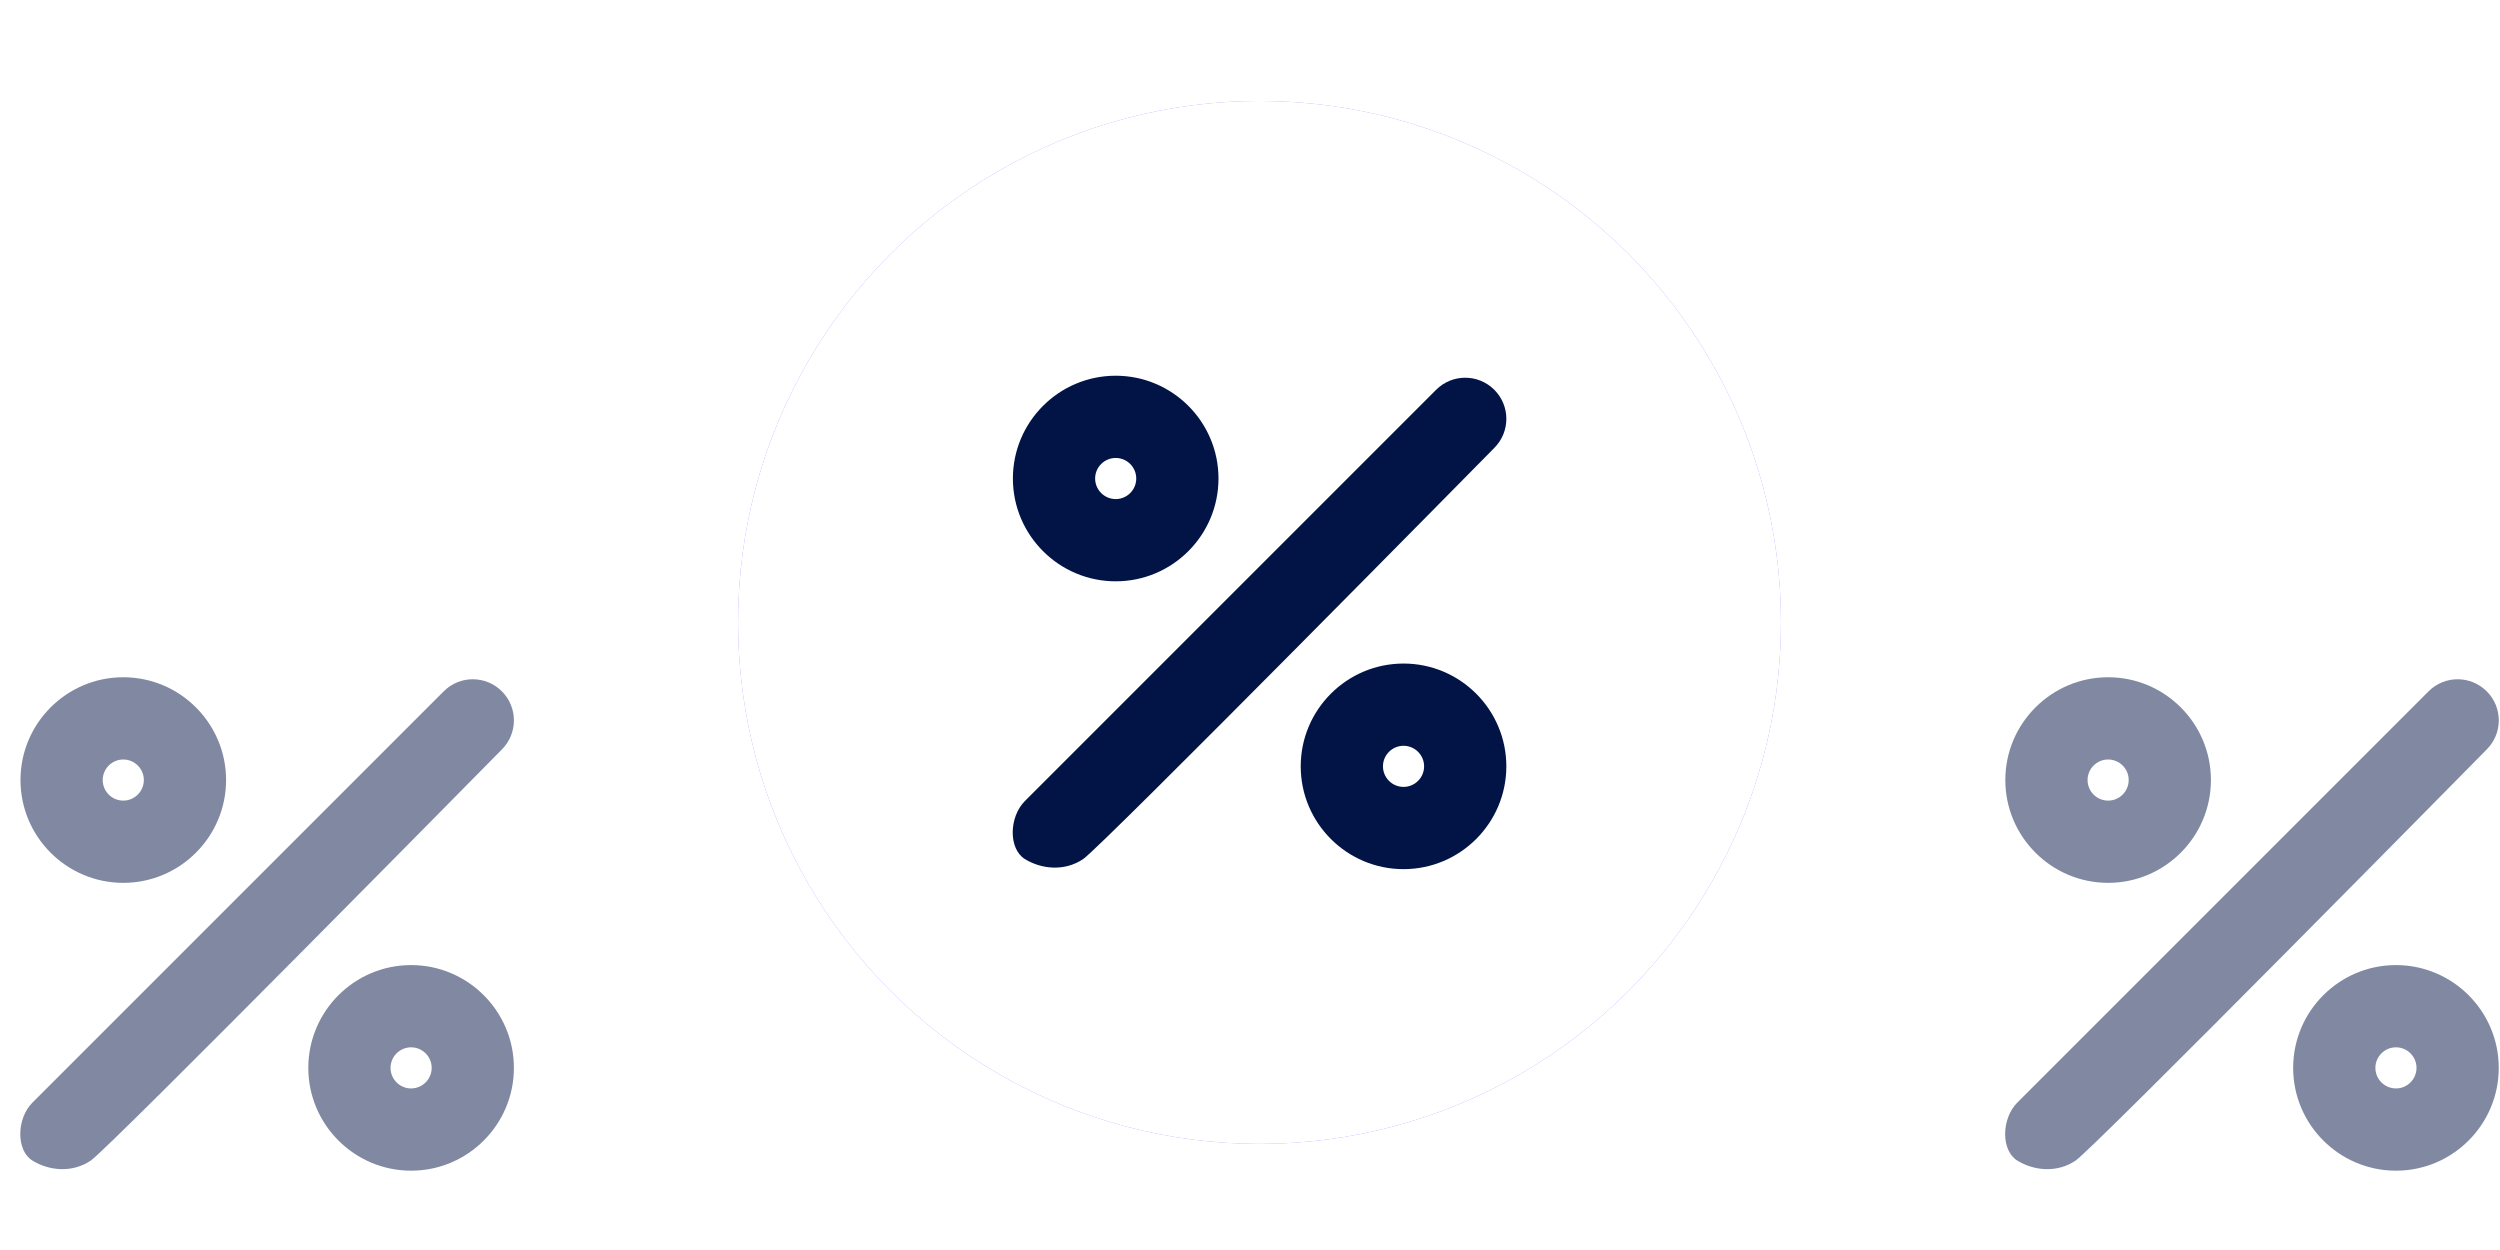 <?xml version="1.0" encoding="UTF-8"?> <svg xmlns="http://www.w3.org/2000/svg" width="114" height="57" viewBox="0 0 114 57" fill="none"><path d="M22.885 34.175C23.618 33.442 23.618 32.257 22.885 31.524C22.152 30.791 20.967 30.791 20.233 31.524L10.858 40.899L1.483 50.274C0.75 51.007 0.727 52.461 1.483 52.925C2.24 53.389 3.289 53.494 4.135 52.925C4.98 52.356 22.885 34.175 22.885 34.175Z" fill="#8089A1"></path><path fill-rule="evenodd" clip-rule="evenodd" d="M18.746 44.008C16.16 44.008 14.059 46.111 14.059 48.695C14.059 51.279 16.16 53.383 18.746 53.383C21.332 53.383 23.434 51.279 23.434 48.695C23.434 46.111 21.332 44.008 18.746 44.008ZM17.809 48.695C17.809 49.213 18.23 49.633 18.746 49.633C19.262 49.633 19.684 49.213 19.684 48.695C19.684 48.178 19.262 47.758 18.746 47.758C18.23 47.758 17.809 48.178 17.809 48.695Z" fill="#8089A1"></path><path fill-rule="evenodd" clip-rule="evenodd" d="M5.621 40.258C8.207 40.258 10.309 38.154 10.309 35.57C10.309 32.986 8.207 30.883 5.621 30.883C3.035 30.883 0.934 32.986 0.934 35.57C0.934 38.154 3.035 40.258 5.621 40.258ZM6.559 35.57C6.559 35.053 6.137 34.633 5.621 34.633C5.105 34.633 4.684 35.053 4.684 35.57C4.684 36.088 5.105 36.508 5.621 36.508C6.137 36.508 6.559 36.088 6.559 35.57Z" fill="#8089A1"></path><g filter="url(#filter0_f_1756_2057)"><circle cx="57.434" cy="28.383" r="23.779" fill="#8B86FF"></circle></g><circle cx="57.434" cy="28.383" r="23.779" fill="white"></circle><path d="M68.14 20.425C68.873 19.692 68.873 18.507 68.14 17.774C67.406 17.041 66.221 17.041 65.488 17.774L56.113 27.149L46.738 36.524C46.005 37.257 45.982 38.711 46.738 39.175C47.495 39.639 48.544 39.744 49.39 39.175C50.235 38.606 68.14 20.425 68.14 20.425Z" fill="#011445"></path><path fill-rule="evenodd" clip-rule="evenodd" d="M64.001 30.258C61.415 30.258 59.313 32.361 59.313 34.945C59.313 37.529 61.415 39.633 64.001 39.633C66.587 39.633 68.689 37.529 68.689 34.945C68.689 32.361 66.587 30.258 64.001 30.258ZM63.063 34.945C63.063 35.463 63.485 35.883 64.001 35.883C64.517 35.883 64.939 35.463 64.939 34.945C64.939 34.428 64.517 34.008 64.001 34.008C63.485 34.008 63.063 34.428 63.063 34.945Z" fill="#011445"></path><path fill-rule="evenodd" clip-rule="evenodd" d="M50.876 26.508C53.462 26.508 55.563 24.404 55.563 21.82C55.563 19.236 53.462 17.133 50.876 17.133C48.29 17.133 46.188 19.236 46.188 21.82C46.188 24.404 48.29 26.508 50.876 26.508ZM51.813 21.82C51.813 21.303 51.392 20.883 50.876 20.883C50.36 20.883 49.938 21.303 49.938 21.82C49.938 22.338 50.36 22.758 50.876 22.758C51.392 22.758 51.813 22.338 51.813 21.82Z" fill="#011445"></path><path d="M113.394 34.175C114.128 33.442 114.128 32.257 113.394 31.524C112.661 30.791 111.476 30.791 110.743 31.524L101.368 40.899L91.993 50.274C91.26 51.007 91.237 52.461 91.993 52.925C92.75 53.389 93.799 53.494 94.644 52.925C95.49 52.356 113.394 34.175 113.394 34.175Z" fill="#8089A1"></path><path fill-rule="evenodd" clip-rule="evenodd" d="M109.256 44.008C106.67 44.008 104.568 46.111 104.568 48.695C104.568 51.279 106.67 53.383 109.256 53.383C111.841 53.383 113.943 51.279 113.943 48.695C113.943 46.111 111.841 44.008 109.256 44.008ZM108.318 48.695C108.318 49.213 108.74 49.633 109.256 49.633C109.771 49.633 110.193 49.213 110.193 48.695C110.193 48.178 109.771 47.758 109.256 47.758C108.74 47.758 108.318 48.178 108.318 48.695Z" fill="#8089A1"></path><path fill-rule="evenodd" clip-rule="evenodd" d="M96.131 40.258C98.716 40.258 100.818 38.154 100.818 35.57C100.818 32.986 98.716 30.883 96.131 30.883C93.545 30.883 91.443 32.986 91.443 35.57C91.443 38.154 93.545 40.258 96.131 40.258ZM97.068 35.57C97.068 35.053 96.647 34.633 96.131 34.633C95.615 34.633 95.193 35.053 95.193 35.57C95.193 36.088 95.615 36.508 96.131 36.508C96.647 36.508 97.068 36.088 97.068 35.57Z" fill="#8089A1"></path><defs><filter id="filter0_f_1756_2057" x="29.655" y="0.604" width="55.558" height="55.558" filterUnits="userSpaceOnUse" color-interpolation-filters="sRGB"><feFlood flood-opacity="0" result="BackgroundImageFix"></feFlood><feBlend mode="normal" in="SourceGraphic" in2="BackgroundImageFix" result="shape"></feBlend><feGaussianBlur stdDeviation="2" result="effect1_foregroundBlur_1756_2057"></feGaussianBlur></filter></defs></svg> 
